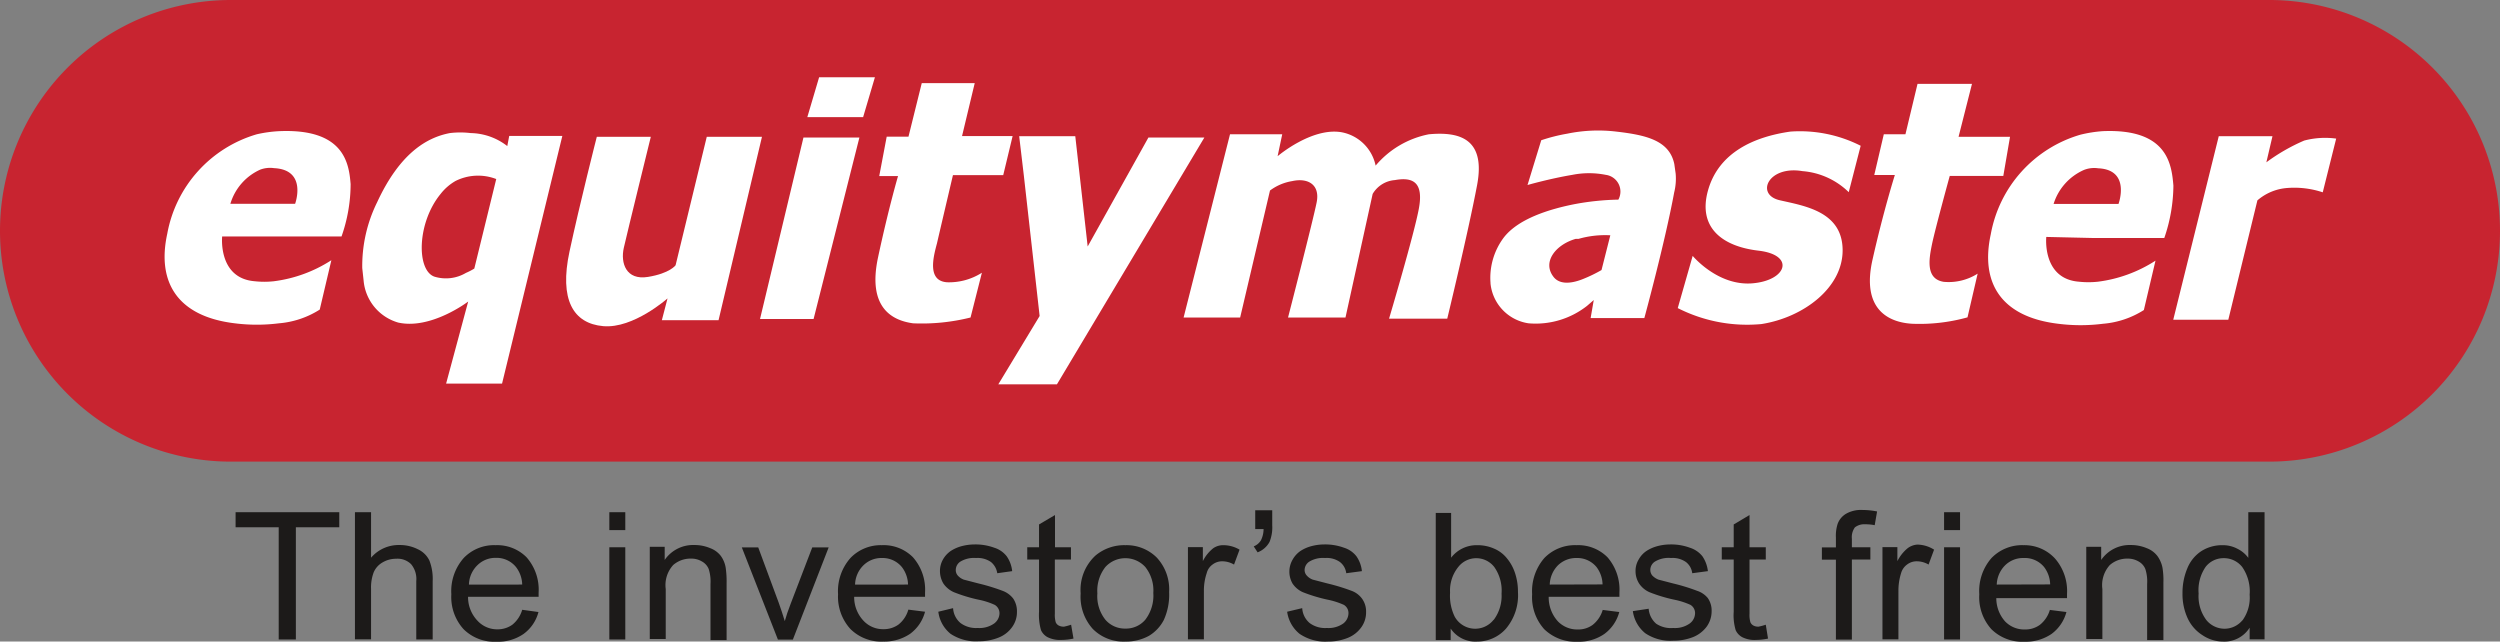 <svg id="Layer_1" data-name="Layer 1" xmlns="http://www.w3.org/2000/svg" viewBox="0 0 167.56 43"><rect x="0" y="0" width="167.56" height="43" fill="#808080" stroke="none"/><title>em-logo-trans</title><path d="M167.56,15.47A15.47,15.47,0,0,0,152.11,0H15.47a15.47,15.47,0,0,0,0,30.94H152.11A15.47,15.47,0,0,0,167.56,15.47Z" fill="#c82430" fill-rule="evenodd"/><path d="M47.37,9.17l-2.09,8.61s-.38.54-1.85.78-1.85-.93-1.62-1.95,1.81-7.44,1.81-7.44H40s-1.14,4.47-1.83,7.69.24,4.82,2.26,5S44.74,20,44.74,20l-.38,1.46h3.8L51.07,9.17Z" fill="#fff" fill-rule="evenodd"/><polygon points="50.94 21.38 54.53 21.38 57.6 9.22 53.85 9.22 50.94 21.38" fill="#fff" fill-rule="evenodd"/><polygon points="54.11 7.85 57.85 7.85 58.64 5.18 54.9 5.18 54.11 7.85" fill="#fff" fill-rule="evenodd"/><path d="M62.8,16.31c.23-1,1.07-4.57,1.07-4.57h3.37l.63-2.62H64.48l.85-3.55H61.78l-.89,3.59H59.43l-.5,2.64h1.26s-.62,2.09-1.34,5.45.93,4.23,2.35,4.42a13.44,13.44,0,0,0,3.85-.39l.76-3a4.1,4.1,0,0,1-2.32.64C62.13,18.84,62.55,17.24,62.8,16.31Z" fill="#fff" fill-rule="evenodd"/><path d="M95.77,9a6.23,6.23,0,0,0-3.57,2.1,2.87,2.87,0,0,0-2.3-2.24c-2-.33-4.27,1.61-4.27,1.61L85.94,9h-3.5L79.33,21.28h3.79l2-8.51a3.37,3.37,0,0,1,1.48-.63c1.07-.24,1.88.24,1.65,1.41s-1.92,7.73-1.92,7.73h3.85L92,13a1.89,1.89,0,0,1,1.49-.93c1.27-.23,1.92.2,1.61,1.9s-2,7.39-2,7.39H97s1.4-5.78,2-8.95S97.76,8.82,95.77,9Z" fill="#fff" fill-rule="evenodd"/><path d="M120,8.82c-2.46.35-4.79,1.41-5.51,3.9s.89,3.79,3.37,4.08,1.91,2-.41,2.19-4-1.84-4-1.84l-1,3.5a10.26,10.26,0,0,0,5.61,1.07c2.81-.44,5.48-2.44,5.44-5s-2.58-2.92-4.22-3.3-.77-2.34,1.53-1.95a5,5,0,0,1,3.1,1.41l.8-3.11A9,9,0,0,0,120,8.82Z" fill="#fff" fill-rule="evenodd"/><path d="M130.28,18.89c-1.22-.19-1-1.5-.79-2.52s1.19-4.58,1.19-4.58h3.59l.45-2.62h-3.45l.9-3.55h-3.65L127.71,9h-1.45l-.64,2.73H127s-.77,2.44-1.5,5.69,1,4.19,2.68,4.28a12,12,0,0,0,3.69-.43l.68-2.93A3.62,3.62,0,0,1,130.28,18.89Z" fill="#fff" fill-rule="evenodd"/><path d="M18.74,8.79A8.71,8.71,0,0,0,17.21,9a8.53,8.53,0,0,0-6,6.67c-.71,3.25.69,5.54,4.53,6a11.78,11.78,0,0,0,2.95,0,6,6,0,0,0,2.74-.92l.78-3.31a9.24,9.24,0,0,1-3.85,1.41,5.87,5.87,0,0,1-1.29,0c-2.47-.2-2.18-3-2.18-3h8a10.63,10.63,0,0,0,.61-3.51C23.39,11,23.11,8.61,18.74,8.79Zm1,4.87H15.44a3.65,3.65,0,0,1,2-2.29,1.88,1.88,0,0,1,.93-.1C20.62,11.38,19.78,13.66,19.78,13.66Z" fill="#fff" fill-rule="evenodd"/><path d="M140.21,15.95h4.85a11,11,0,0,0,.61-3.51c-.12-1.41-.38-3.83-4.72-3.65a8.75,8.75,0,0,0-1.52.24,8.53,8.53,0,0,0-6,6.67c-.71,3.25.68,5.54,4.52,6a11.86,11.86,0,0,0,3,0,6,6,0,0,0,2.74-.92l.78-3.31a9.24,9.24,0,0,1-3.85,1.41,6,6,0,0,1-1.29,0c-2.47-.2-2.18-3-2.18-3Zm-.51-4.57a1.88,1.88,0,0,1,.93-.1c2.21.1,1.36,2.39,1.36,2.39h-4.35A3.68,3.68,0,0,1,139.7,11.38Z" fill="#fff" fill-rule="evenodd"/><path d="M34,9.79a4.1,4.1,0,0,0-2.45-.87,5.81,5.81,0,0,0-1.4,0c-1.52.29-3.34,1.32-4.87,4.63a9.65,9.65,0,0,0-1,4.42l.09.83a3.22,3.22,0,0,0,2.32,2.82c2.2.49,4.69-1.41,4.69-1.41l-1.48,5.5h3.75L37.69,9.11H34.13ZM31.79,18a4.11,4.11,0,0,1-.56.29,2.63,2.63,0,0,1-2.12.25c-1.2-.43-1.17-3.6.42-5.54a3.43,3.43,0,0,1,1-.87A3.38,3.38,0,0,1,33.26,12Z" fill="#fff" fill-rule="evenodd"/><path d="M112.22,11c-.33-1.6-1.91-1.95-3.89-2.18a10.27,10.27,0,0,0-3.29.14,11.61,11.61,0,0,0-1.74.44l-.92,3s1.5-.43,3-.68a5.75,5.75,0,0,1,2.25,0,1.13,1.13,0,0,1,.84,1.66,17.55,17.55,0,0,0-2.87.29c-1.76.34-3.88,1-4.84,2.29a4.5,4.5,0,0,0-.86,3V19a3,3,0,0,0,2.55,2.67,5.58,5.58,0,0,0,3.92-1.17l.45-.39-.21,1.21h3.6s1.38-5.06,2-8.42a3.82,3.82,0,0,0,.1-1.26Zm-4.88,7.1a9.68,9.68,0,0,1-1.19.58c-.72.3-1.55.44-2-.09-.82-1,.1-2.19,1.46-2.58l.19,0a6.44,6.44,0,0,1,2.13-.24Z" fill="#fff" fill-rule="evenodd"/><path d="M154.44,9.42a12.61,12.61,0,0,0-2.54,1.46l.41-1.75h-3.6l-3.05,12.3h3.69l1.95-8a3.44,3.44,0,0,1,2-.83,6.05,6.05,0,0,1,2.38.29l.9-3.6A5.51,5.51,0,0,0,154.44,9.42Z" fill="#fff" fill-rule="evenodd"/><polygon points="76.97 9.22 72.9 16.52 72.07 9.13 68.31 9.13 68.62 11.75 69.68 21.18 66.91 25.76 70.84 25.76 80.72 9.22 76.97 9.22" fill="#fff" fill-rule="evenodd"/><path d="M28,36.81a2.66,2.66,0,0,0-1.23-.28,2.43,2.43,0,0,0-1.9.85V34.33H23.79v8.52h1.08V39.48a2.87,2.87,0,0,1,.18-1.13,1.39,1.39,0,0,1,.6-.66,1.77,1.77,0,0,1,.9-.24,1.29,1.29,0,0,1,1,.36,1.55,1.55,0,0,1,.35,1.14v3.91H29V38.95a3.39,3.39,0,0,0-.22-1.38A1.6,1.6,0,0,0,28,36.81Z" fill="#1c1a19"/><path d="M71.32,42a.7.7,0,0,1-.37-.08.45.45,0,0,1-.19-.21,1.78,1.78,0,0,1-.06-.58V37.5h1.08v-.82H70.71V34.52l-1.07.63v1.53h-.79v.82h.79V41a3.72,3.72,0,0,0,.13,1.23,1,1,0,0,0,.45.48,1.87,1.87,0,0,0,.92.18,4,4,0,0,0,.81-.09l-.16-.93A3.7,3.7,0,0,1,71.32,42Z" fill="#1c1a19"/><path d="M67.2,39.6a13.27,13.27,0,0,0-1.6-.49l-1-.26a1,1,0,0,1-.41-.28.55.55,0,0,1-.13-.37.67.67,0,0,1,.31-.56,1.77,1.77,0,0,1,1.05-.24,1.56,1.56,0,0,1,1,.27,1.19,1.19,0,0,1,.42.75l1-.14a2.1,2.1,0,0,0-.37-1,1.69,1.69,0,0,0-.83-.57,3.68,3.68,0,0,0-1.31-.22,3.49,3.49,0,0,0-.93.13,2.55,2.55,0,0,0-.68.31,1.73,1.73,0,0,0-.53.59,1.54,1.54,0,0,0-.19.76,1.62,1.62,0,0,0,.23.83,1.66,1.66,0,0,0,.7.58,10.41,10.41,0,0,0,1.64.5,4.92,4.92,0,0,1,1.1.35.65.65,0,0,1,.32.57.87.87,0,0,1-.36.68,1.71,1.71,0,0,1-1.1.3,1.75,1.75,0,0,1-1.15-.33,1.41,1.41,0,0,1-.5-1L62.89,41a2.26,2.26,0,0,0,.82,1.48,3.06,3.06,0,0,0,1.89.5,3.49,3.49,0,0,0,1.34-.25,2,2,0,0,0,.91-.72,1.7,1.7,0,0,0,.31-1,1.52,1.52,0,0,0-.25-.89A1.59,1.59,0,0,0,67.2,39.6Z" fill="#1c1a19"/><path d="M75.43,36.54a3,3,0,0,0-2,.69,3.12,3.12,0,0,0-1,2.54,3.22,3.22,0,0,0,.82,2.39,2.89,2.89,0,0,0,2.16.84A3.2,3.2,0,0,0,77,42.62,2.67,2.67,0,0,0,78,41.56a4.09,4.09,0,0,0,.36-1.88,3.13,3.13,0,0,0-.83-2.31A2.87,2.87,0,0,0,75.43,36.54Zm1.33,5a1.7,1.7,0,0,1-1.33.59,1.72,1.72,0,0,1-1.34-.59,2.54,2.54,0,0,1-.54-1.77A2.57,2.57,0,0,1,74.09,38a1.81,1.81,0,0,1,2.67,0,2.52,2.52,0,0,1,.54,1.74A2.66,2.66,0,0,1,76.76,41.54Z" fill="#1c1a19"/><path d="M59.1,36.54A2.81,2.81,0,0,0,57,37.4a3.35,3.35,0,0,0-.83,2.43A3.21,3.21,0,0,0,57,42.16a2.94,2.94,0,0,0,2.21.84A3.08,3.08,0,0,0,61,42.48,2.67,2.67,0,0,0,62,41l-1.12-.14a1.94,1.94,0,0,1-.66,1,1.68,1.68,0,0,1-1,.31,1.78,1.78,0,0,1-1.32-.54A2.3,2.3,0,0,1,57.25,40H62c0-.12,0-.22,0-.28a3.28,3.28,0,0,0-.81-2.37A2.77,2.77,0,0,0,59.1,36.54Zm-1.79,2.64a1.88,1.88,0,0,1,.56-1.29,1.72,1.72,0,0,1,1.25-.49,1.67,1.67,0,0,1,1.33.61,2,2,0,0,1,.41,1.17Z" fill="#1c1a19"/><rect x="40.84" y="34.33" width="1.07" height="1.2" fill="#1c1a19"/><rect x="40.84" y="36.68" width="1.07" height="6.18" fill="#1c1a19"/><path d="M33.22,36.54a2.81,2.81,0,0,0-2.14.86,3.35,3.35,0,0,0-.83,2.43,3.21,3.21,0,0,0,.82,2.34,2.93,2.93,0,0,0,2.21.84,3,3,0,0,0,1.81-.52,2.63,2.63,0,0,0,1-1.47L35,40.87a2,2,0,0,1-.66,1,1.68,1.68,0,0,1-1,.31A1.78,1.78,0,0,1,32,41.6,2.3,2.3,0,0,1,31.37,40H36.1c0-.12,0-.22,0-.28a3.28,3.28,0,0,0-.81-2.37A2.77,2.77,0,0,0,33.22,36.54Zm-1.79,2.64A1.88,1.88,0,0,1,32,37.88a1.72,1.72,0,0,1,1.25-.49,1.67,1.67,0,0,1,1.33.61A2,2,0,0,1,35,39.18Z" fill="#1c1a19"/><path d="M53,40.45c-.18.46-.31.85-.4,1.18-.13-.43-.27-.85-.41-1.24l-1.37-3.7H49.72l2.42,6.18h1l2.4-6.18h-1.1Z" fill="#1c1a19"/><polygon points="15.79 35.34 18.68 35.34 18.68 42.86 19.83 42.86 19.83 35.34 22.74 35.34 22.74 34.33 15.79 34.33 15.79 35.34" fill="#1c1a19"/><path d="M48.32,37.27a1.59,1.59,0,0,0-.72-.53,2.65,2.65,0,0,0-1.05-.21,2.31,2.31,0,0,0-2,1v-.88h-1v6.18h1.07V39.48a2,2,0,0,1,.5-1.61,1.76,1.76,0,0,1,1.19-.43,1.37,1.37,0,0,1,.75.2,1,1,0,0,1,.44.5,2.75,2.75,0,0,1,.12,1v3.76h1.08V39.06a6.39,6.39,0,0,0-.06-1A1.87,1.87,0,0,0,48.32,37.27Z" fill="#1c1a19"/><path d="M150.69,34.33v3.06a2,2,0,0,0-.73-.61,2.09,2.09,0,0,0-1-.24,2.6,2.6,0,0,0-1.42.4,2.5,2.5,0,0,0-.94,1.16,4.23,4.23,0,0,0-.32,1.67,3.86,3.86,0,0,0,.35,1.68,2.67,2.67,0,0,0,1,1.13A2.48,2.48,0,0,0,149,43a2,2,0,0,0,1.78-.93v.78h1V34.33Zm-.4,7.25a1.56,1.56,0,0,1-1.2.56,1.58,1.58,0,0,1-1.21-.58,2.66,2.66,0,0,1-.52-1.78,2.75,2.75,0,0,1,.48-1.8,1.52,1.52,0,0,1,1.2-.57,1.56,1.56,0,0,1,1.24.59,2.86,2.86,0,0,1,.5,1.86A2.59,2.59,0,0,1,150.3,41.58Z" fill="#1c1a19"/><rect x="130.3" y="34.33" width="1.07" height="1.2" fill="#1c1a19"/><rect x="130.3" y="36.68" width="1.07" height="6.18" fill="#1c1a19"/><path d="M127.85,36.75a2.68,2.68,0,0,0-.68.86v-.94h-1v6.18h1.07V39.62a3.89,3.89,0,0,1,.18-1.21,1.07,1.07,0,0,1,.41-.58,1.05,1.05,0,0,1,.63-.21,1.57,1.57,0,0,1,.8.22l.37-1a2.18,2.18,0,0,0-1.11-.34A1.21,1.21,0,0,0,127.85,36.75Z" fill="#1c1a19"/><path d="M135.63,36.54a2.85,2.85,0,0,0-2.15.86,3.35,3.35,0,0,0-.82,2.43,3.2,3.2,0,0,0,.81,2.34,2.94,2.94,0,0,0,2.21.84,3.06,3.06,0,0,0,1.82-.52,2.67,2.67,0,0,0,1-1.47l-1.11-.14a2,2,0,0,1-.67,1,1.65,1.65,0,0,1-1,.31,1.78,1.78,0,0,1-1.33-.54,2.34,2.34,0,0,1-.59-1.56h4.74c0-.12,0-.22,0-.28a3.32,3.32,0,0,0-.8-2.37A2.78,2.78,0,0,0,135.63,36.54Zm-1.8,2.64a1.92,1.92,0,0,1,.56-1.29,1.72,1.72,0,0,1,1.25-.49A1.67,1.67,0,0,1,137,38a2,2,0,0,1,.41,1.17Z" fill="#1c1a19"/><path d="M81.31,36.75a2.55,2.55,0,0,0-.69.86v-.94h-1v6.18h1.07V39.62a3.64,3.64,0,0,1,.19-1.21,1,1,0,0,1,.4-.58,1.05,1.05,0,0,1,.63-.21,1.58,1.58,0,0,1,.8.22l.37-1A2.15,2.15,0,0,0,82,36.54,1.16,1.16,0,0,0,81.31,36.75Z" fill="#1c1a19"/><path d="M123.72,34.44a1.31,1.31,0,0,0-.55.66,2.58,2.58,0,0,0-.12.93v.66h-.94v.82h.94v5.36h1.07V37.5h1.24v-.82h-1.24v-.57a1.11,1.11,0,0,1,.2-.76,1,1,0,0,1,.69-.21,3.2,3.2,0,0,1,.64.06l.16-.92a5.16,5.16,0,0,0-1-.1A2,2,0,0,0,123.72,34.44Z" fill="#1c1a19"/><path d="M144.6,37.27a1.59,1.59,0,0,0-.72-.53,2.71,2.71,0,0,0-1.05-.21,2.31,2.31,0,0,0-2,1v-.88h-1v6.18h1.08V39.48a2,2,0,0,1,.5-1.61,1.76,1.76,0,0,1,1.18-.43,1.42,1.42,0,0,1,.76.2,1,1,0,0,1,.44.5,2.75,2.75,0,0,1,.12,1v3.76H145V39.06a5.23,5.23,0,0,0-.06-1A2,2,0,0,0,144.6,37.27Z" fill="#1c1a19"/><path d="M101,37.42a2.2,2.2,0,0,0-.86-.65A2.76,2.76,0,0,0,99,36.54a2.15,2.15,0,0,0-1.74.84v-3H96.23v8.52h1v-.77A2,2,0,0,0,99,43a2.56,2.56,0,0,0,1.94-.87,3.47,3.47,0,0,0,.8-2.45,3.93,3.93,0,0,0-.19-1.25A3,3,0,0,0,101,37.42Zm-.9,4.13a1.57,1.57,0,0,1-2.6-.22,3.19,3.19,0,0,1-.31-1.61A2.51,2.51,0,0,1,97.74,38a1.53,1.53,0,0,1,2.41,0,2.74,2.74,0,0,1,.49,1.79A2.68,2.68,0,0,1,100.12,41.54Z" fill="#1c1a19"/><path d="M90.59,39.6a13.27,13.27,0,0,0-1.6-.49l-1-.26a1,1,0,0,1-.41-.28.55.55,0,0,1-.14-.37.68.68,0,0,1,.32-.56,1.77,1.77,0,0,1,1.05-.24,1.53,1.53,0,0,1,1,.27,1.11,1.11,0,0,1,.42.75l1.05-.14a2.1,2.1,0,0,0-.37-1,1.69,1.69,0,0,0-.83-.57,3.68,3.68,0,0,0-1.31-.22,3.44,3.44,0,0,0-.93.13,2.53,2.53,0,0,0-.68.31,1.73,1.73,0,0,0-.53.59,1.6,1.6,0,0,0,0,1.59,1.63,1.63,0,0,0,.69.58,10.61,10.61,0,0,0,1.65.5,5.11,5.11,0,0,1,1.1.35.64.64,0,0,1,.31.57.88.88,0,0,1-.35.68,1.71,1.71,0,0,1-1.1.3,1.73,1.73,0,0,1-1.15-.33,1.41,1.41,0,0,1-.5-1L86.27,41a2.31,2.31,0,0,0,.83,1.48A3.06,3.06,0,0,0,89,43a3.52,3.52,0,0,0,1.34-.25,2.06,2.06,0,0,0,.91-.72,1.7,1.7,0,0,0,.31-1,1.46,1.46,0,0,0-.26-.89A1.51,1.51,0,0,0,90.59,39.6Z" fill="#1c1a19"/><path d="M117.87,42a.67.67,0,0,1-.36-.08.47.47,0,0,1-.19-.21,1.76,1.76,0,0,1-.06-.58V37.5h1.09v-.82h-1.09V34.52l-1.06.63v1.53h-.8v.82h.8V41a3.49,3.49,0,0,0,.13,1.23,1,1,0,0,0,.45.48,1.81,1.81,0,0,0,.91.18,4,4,0,0,0,.81-.09l-.15-.93A4,4,0,0,1,117.87,42Z" fill="#1c1a19"/><path d="M84.13,35.46h.56a1.7,1.7,0,0,1-.18.76,1,1,0,0,1-.48.4l.26.4a1.53,1.53,0,0,0,.8-.7,2.6,2.6,0,0,0,.18-1.12v-1H84.13Z" fill="#1c1a19"/><path d="M105.66,36.54a2.85,2.85,0,0,0-2.15.86,3.39,3.39,0,0,0-.82,2.43,3.2,3.2,0,0,0,.81,2.34,3,3,0,0,0,2.21.84,3,3,0,0,0,1.82-.52,2.67,2.67,0,0,0,1-1.47l-1.11-.14a2,2,0,0,1-.67,1,1.63,1.63,0,0,1-1,.31,1.8,1.8,0,0,1-1.33-.54A2.39,2.39,0,0,1,103.8,40h4.74v-.28a3.31,3.31,0,0,0-.8-2.37A2.77,2.77,0,0,0,105.66,36.54Zm-1.79,2.64a1.92,1.92,0,0,1,.55-1.29,1.75,1.75,0,0,1,1.25-.49A1.67,1.67,0,0,1,107,38a2,2,0,0,1,.41,1.17Z" fill="#1c1a19"/><path d="M113.75,39.6a13,13,0,0,0-1.59-.49l-1-.26a1.14,1.14,0,0,1-.42-.28.6.6,0,0,1-.13-.37.67.67,0,0,1,.31-.56A1.78,1.78,0,0,1,112,37.4a1.55,1.55,0,0,1,1,.27,1.11,1.11,0,0,1,.42.75l1.05-.14a2.21,2.21,0,0,0-.37-1,1.76,1.76,0,0,0-.84-.57,3.64,3.64,0,0,0-1.31-.22,3.42,3.42,0,0,0-.92.13,2.53,2.53,0,0,0-.68.31,1.64,1.64,0,0,0-.53.59,1.46,1.46,0,0,0-.2.76,1.54,1.54,0,0,0,.24.83,1.63,1.63,0,0,0,.69.58,10.27,10.27,0,0,0,1.65.5,5.1,5.1,0,0,1,1.1.35.64.64,0,0,1,.31.57.87.87,0,0,1-.36.68,1.7,1.7,0,0,1-1.1.3A1.77,1.77,0,0,1,111,41.8a1.48,1.48,0,0,1-.5-1l-1.06.16a2.3,2.3,0,0,0,.83,1.48,3,3,0,0,0,1.89.5,3.52,3.52,0,0,0,1.34-.25,2.11,2.11,0,0,0,.91-.72,1.77,1.77,0,0,0,.31-1,1.46,1.46,0,0,0-.26-.89A1.54,1.54,0,0,0,113.75,39.6Z" fill="#1c1a19"/></svg>